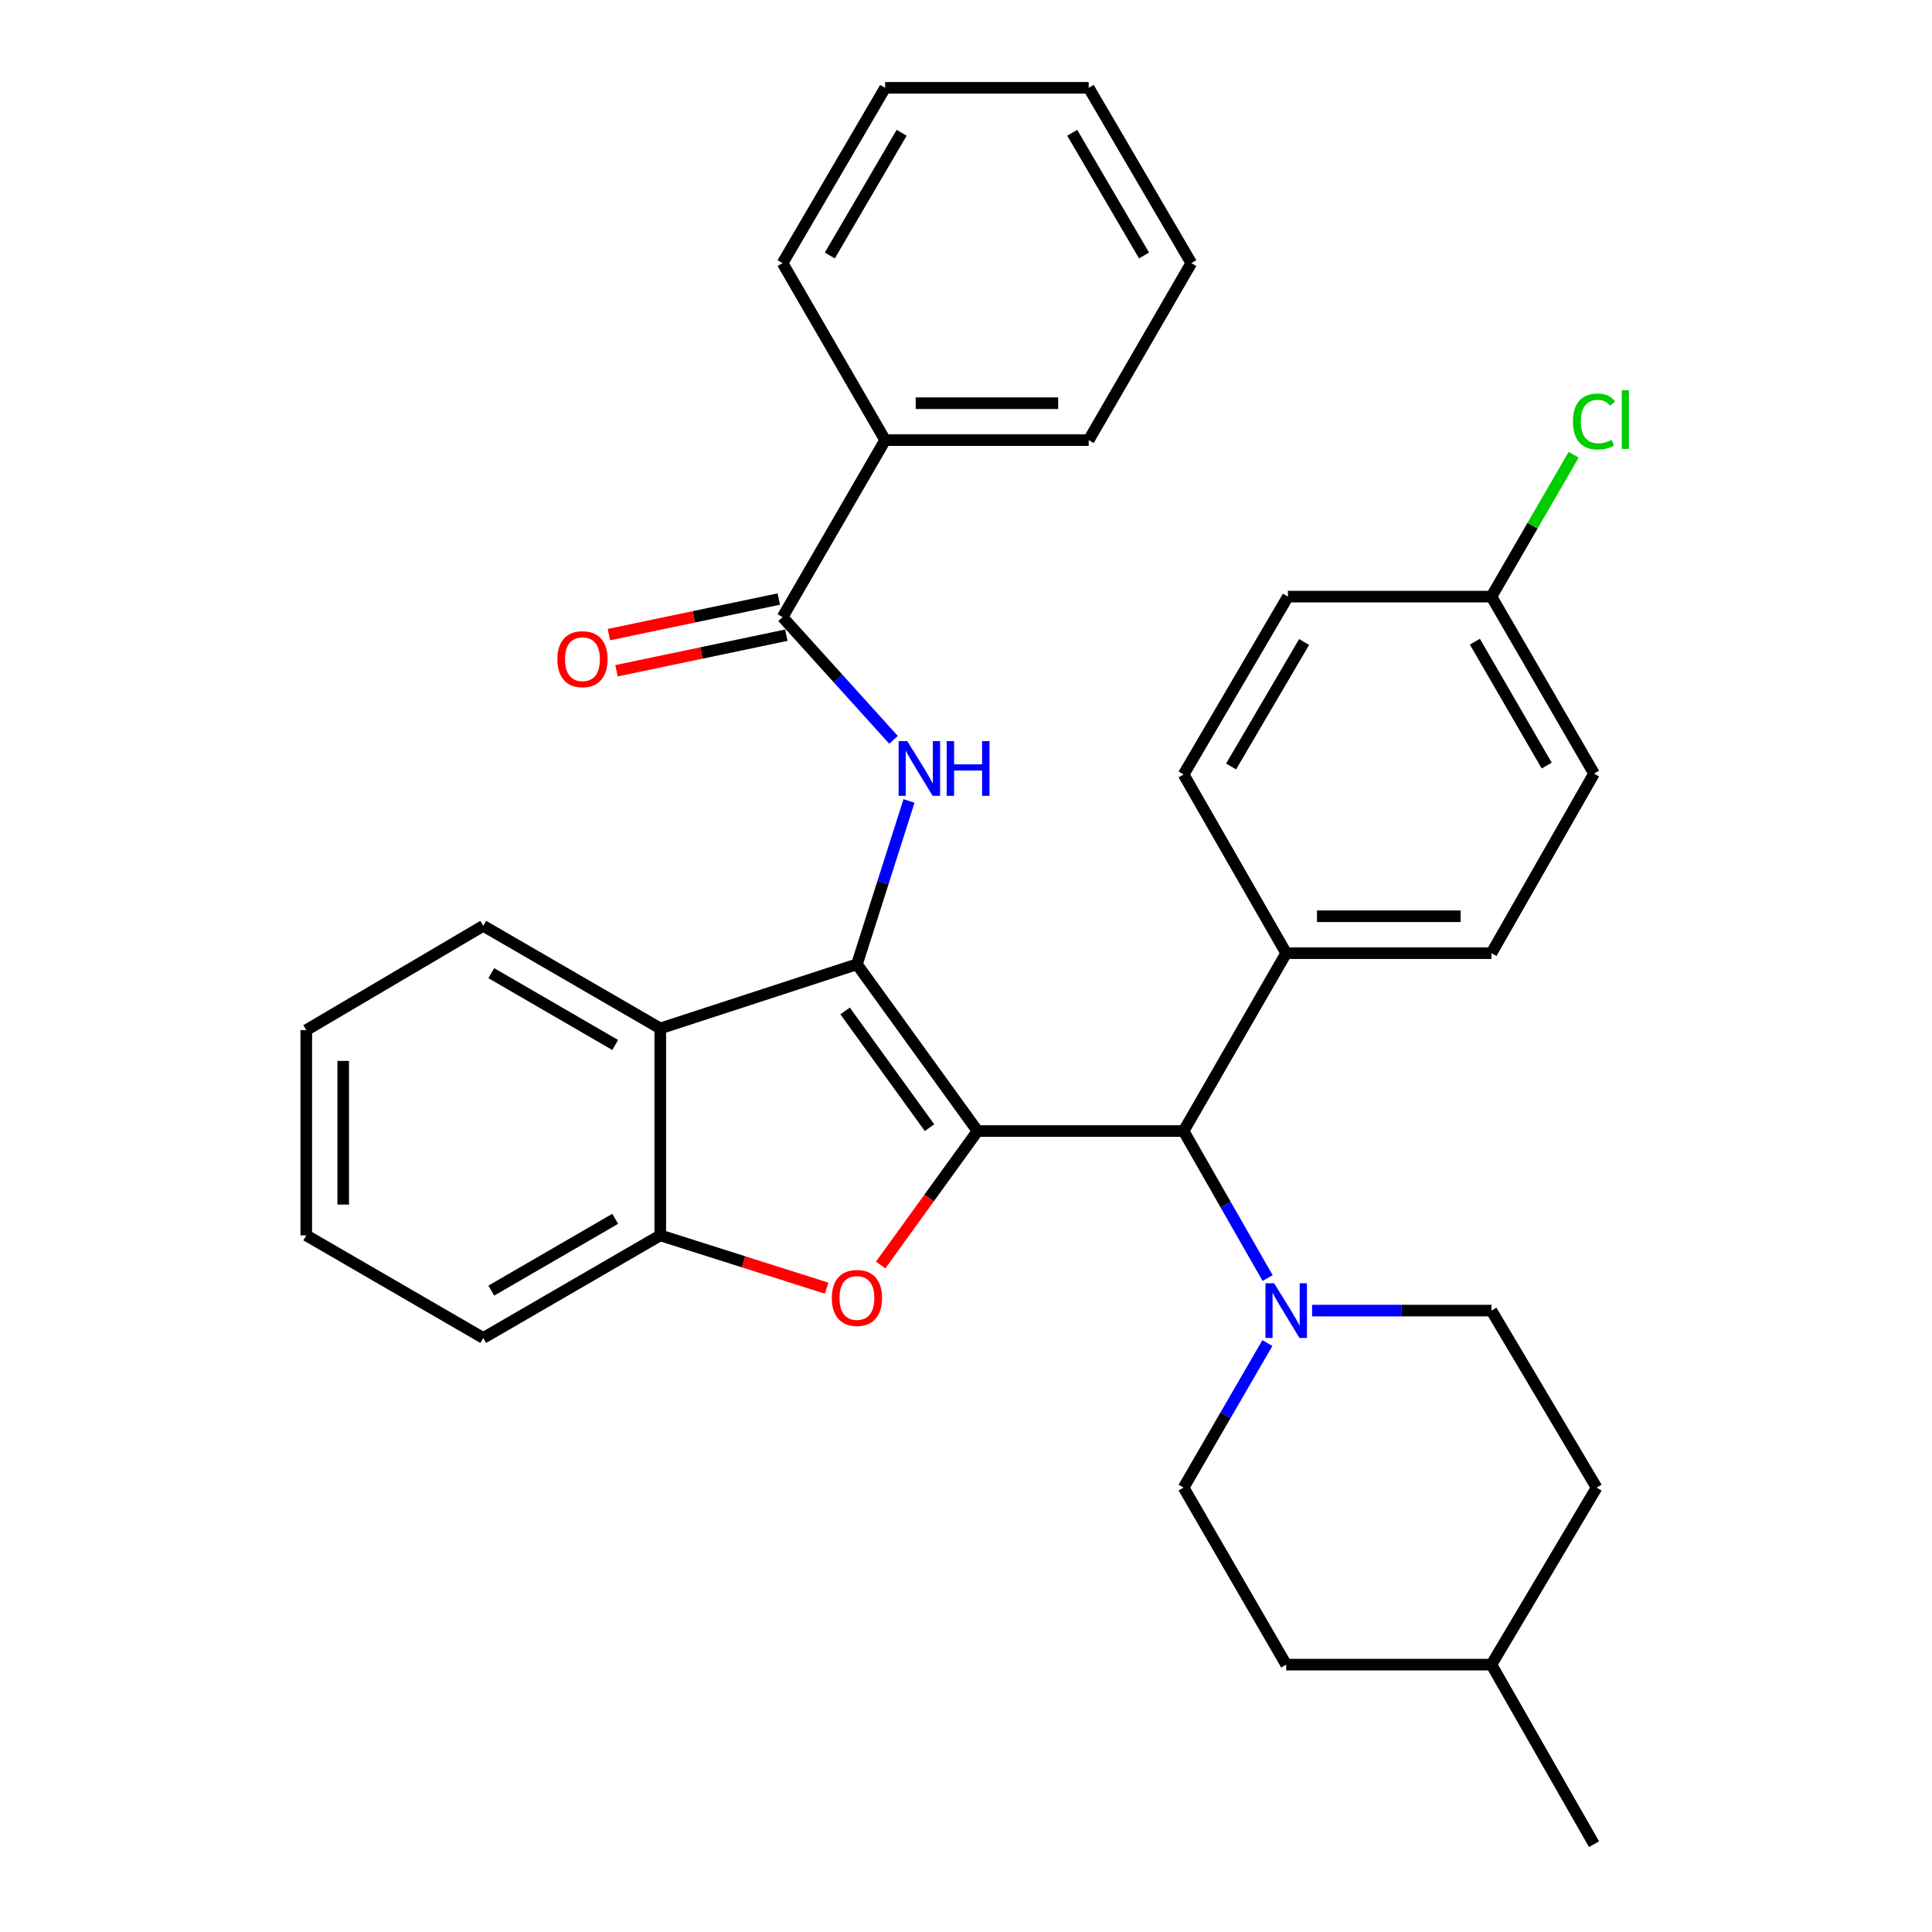 <?xml version='1.0' encoding='iso-8859-1'?>
<svg version='1.1' baseProfile='full'
              xmlns='http://www.w3.org/2000/svg'
                      xmlns:rdkit='http://www.rdkit.org/xml'
                      xmlns:xlink='http://www.w3.org/1999/xlink'
                  xml:space='preserve'
width='1000px' height='1000px' viewBox='0 0 1000 1000'>
<!-- END OF HEADER -->
<rect style='opacity:1.0;fill:#FFFFFF;stroke:none' width='1000' height='1000' x='0' y='0'> </rect>
<path class='bond-0' d='M 505.965,585.428 L 443.548,499.119' style='fill:none;fill-rule:evenodd;stroke:#000000;stroke-width:6px;stroke-linecap:butt;stroke-linejoin:miter;stroke-opacity:1' />
<path class='bond-0' d='M 481.115,583.682 L 437.423,523.266' style='fill:none;fill-rule:evenodd;stroke:#000000;stroke-width:6px;stroke-linecap:butt;stroke-linejoin:miter;stroke-opacity:1' />
<path class='bond-1' d='M 505.965,585.428 L 480.898,620.091' style='fill:none;fill-rule:evenodd;stroke:#000000;stroke-width:6px;stroke-linecap:butt;stroke-linejoin:miter;stroke-opacity:1' />
<path class='bond-1' d='M 480.898,620.091 L 455.83,654.754' style='fill:none;fill-rule:evenodd;stroke:#FF0000;stroke-width:6px;stroke-linecap:butt;stroke-linejoin:miter;stroke-opacity:1' />
<path class='bond-4' d='M 505.965,585.428 L 612.631,585.428' style='fill:none;fill-rule:evenodd;stroke:#000000;stroke-width:6px;stroke-linecap:butt;stroke-linejoin:miter;stroke-opacity:1' />
<path class='bond-2' d='M 443.548,499.119 L 457.024,456.845' style='fill:none;fill-rule:evenodd;stroke:#000000;stroke-width:6px;stroke-linecap:butt;stroke-linejoin:miter;stroke-opacity:1' />
<path class='bond-2' d='M 457.024,456.845 L 470.5,414.572' style='fill:none;fill-rule:evenodd;stroke:#0000FF;stroke-width:6px;stroke-linecap:butt;stroke-linejoin:miter;stroke-opacity:1' />
<path class='bond-3' d='M 443.548,499.119 L 341.757,532.313' style='fill:none;fill-rule:evenodd;stroke:#000000;stroke-width:6px;stroke-linecap:butt;stroke-linejoin:miter;stroke-opacity:1' />
<path class='bond-6' d='M 427.879,666.762 L 384.818,653.093' style='fill:none;fill-rule:evenodd;stroke:#FF0000;stroke-width:6px;stroke-linecap:butt;stroke-linejoin:miter;stroke-opacity:1' />
<path class='bond-6' d='M 384.818,653.093 L 341.757,639.424' style='fill:none;fill-rule:evenodd;stroke:#000000;stroke-width:6px;stroke-linecap:butt;stroke-linejoin:miter;stroke-opacity:1' />
<path class='bond-5' d='M 462.481,382.95 L 433.769,351.184' style='fill:none;fill-rule:evenodd;stroke:#0000FF;stroke-width:6px;stroke-linecap:butt;stroke-linejoin:miter;stroke-opacity:1' />
<path class='bond-5' d='M 433.769,351.184 L 405.056,319.418' style='fill:none;fill-rule:evenodd;stroke:#000000;stroke-width:6px;stroke-linecap:butt;stroke-linejoin:miter;stroke-opacity:1' />
<path class='bond-21' d='M 341.757,532.313 L 250.139,479.209' style='fill:none;fill-rule:evenodd;stroke:#000000;stroke-width:6px;stroke-linecap:butt;stroke-linejoin:miter;stroke-opacity:1' />
<path class='bond-21' d='M 318.429,540.884 L 254.297,503.711' style='fill:none;fill-rule:evenodd;stroke:#000000;stroke-width:6px;stroke-linecap:butt;stroke-linejoin:miter;stroke-opacity:1' />
<path class='bond-32' d='M 341.757,532.313 L 341.757,639.424' style='fill:none;fill-rule:evenodd;stroke:#000000;stroke-width:6px;stroke-linecap:butt;stroke-linejoin:miter;stroke-opacity:1' />
<path class='bond-7' d='M 612.631,585.428 L 634.373,623.477' style='fill:none;fill-rule:evenodd;stroke:#000000;stroke-width:6px;stroke-linecap:butt;stroke-linejoin:miter;stroke-opacity:1' />
<path class='bond-7' d='M 634.373,623.477 L 656.115,661.527' style='fill:none;fill-rule:evenodd;stroke:#0000FF;stroke-width:6px;stroke-linecap:butt;stroke-linejoin:miter;stroke-opacity:1' />
<path class='bond-8' d='M 612.631,585.428 L 665.735,493.363' style='fill:none;fill-rule:evenodd;stroke:#000000;stroke-width:6px;stroke-linecap:butt;stroke-linejoin:miter;stroke-opacity:1' />
<path class='bond-9' d='M 403.096,310.064 L 359.137,319.272' style='fill:none;fill-rule:evenodd;stroke:#000000;stroke-width:6px;stroke-linecap:butt;stroke-linejoin:miter;stroke-opacity:1' />
<path class='bond-9' d='M 359.137,319.272 L 315.177,328.481' style='fill:none;fill-rule:evenodd;stroke:#FF0000;stroke-width:6px;stroke-linecap:butt;stroke-linejoin:miter;stroke-opacity:1' />
<path class='bond-9' d='M 407.015,328.772 L 363.055,337.98' style='fill:none;fill-rule:evenodd;stroke:#000000;stroke-width:6px;stroke-linecap:butt;stroke-linejoin:miter;stroke-opacity:1' />
<path class='bond-9' d='M 363.055,337.98 L 319.096,347.188' style='fill:none;fill-rule:evenodd;stroke:#FF0000;stroke-width:6px;stroke-linecap:butt;stroke-linejoin:miter;stroke-opacity:1' />
<path class='bond-12' d='M 405.056,319.418 L 458.16,227.81' style='fill:none;fill-rule:evenodd;stroke:#000000;stroke-width:6px;stroke-linecap:butt;stroke-linejoin:miter;stroke-opacity:1' />
<path class='bond-23' d='M 341.757,639.424 L 250.139,692.528' style='fill:none;fill-rule:evenodd;stroke:#000000;stroke-width:6px;stroke-linecap:butt;stroke-linejoin:miter;stroke-opacity:1' />
<path class='bond-23' d='M 318.429,630.853 L 254.297,668.026' style='fill:none;fill-rule:evenodd;stroke:#000000;stroke-width:6px;stroke-linecap:butt;stroke-linejoin:miter;stroke-opacity:1' />
<path class='bond-10' d='M 655.994,695.17 L 634.312,732.581' style='fill:none;fill-rule:evenodd;stroke:#0000FF;stroke-width:6px;stroke-linecap:butt;stroke-linejoin:miter;stroke-opacity:1' />
<path class='bond-10' d='M 634.312,732.581 L 612.631,769.992' style='fill:none;fill-rule:evenodd;stroke:#000000;stroke-width:6px;stroke-linecap:butt;stroke-linejoin:miter;stroke-opacity:1' />
<path class='bond-11' d='M 679.131,678.363 L 725.548,678.363' style='fill:none;fill-rule:evenodd;stroke:#0000FF;stroke-width:6px;stroke-linecap:butt;stroke-linejoin:miter;stroke-opacity:1' />
<path class='bond-11' d='M 725.548,678.363 L 771.965,678.363' style='fill:none;fill-rule:evenodd;stroke:#000000;stroke-width:6px;stroke-linecap:butt;stroke-linejoin:miter;stroke-opacity:1' />
<path class='bond-13' d='M 665.735,493.363 L 771.965,493.363' style='fill:none;fill-rule:evenodd;stroke:#000000;stroke-width:6px;stroke-linecap:butt;stroke-linejoin:miter;stroke-opacity:1' />
<path class='bond-13' d='M 681.669,474.25 L 756.03,474.25' style='fill:none;fill-rule:evenodd;stroke:#000000;stroke-width:6px;stroke-linecap:butt;stroke-linejoin:miter;stroke-opacity:1' />
<path class='bond-14' d='M 665.735,493.363 L 612.631,400.864' style='fill:none;fill-rule:evenodd;stroke:#000000;stroke-width:6px;stroke-linecap:butt;stroke-linejoin:miter;stroke-opacity:1' />
<path class='bond-19' d='M 612.631,769.992 L 665.735,861.61' style='fill:none;fill-rule:evenodd;stroke:#000000;stroke-width:6px;stroke-linecap:butt;stroke-linejoin:miter;stroke-opacity:1' />
<path class='bond-18' d='M 771.965,678.363 L 826.407,769.992' style='fill:none;fill-rule:evenodd;stroke:#000000;stroke-width:6px;stroke-linecap:butt;stroke-linejoin:miter;stroke-opacity:1' />
<path class='bond-24' d='M 458.16,227.81 L 563.508,227.81' style='fill:none;fill-rule:evenodd;stroke:#000000;stroke-width:6px;stroke-linecap:butt;stroke-linejoin:miter;stroke-opacity:1' />
<path class='bond-24' d='M 473.962,208.696 L 547.706,208.696' style='fill:none;fill-rule:evenodd;stroke:#000000;stroke-width:6px;stroke-linecap:butt;stroke-linejoin:miter;stroke-opacity:1' />
<path class='bond-25' d='M 458.16,227.81 L 405.056,136.192' style='fill:none;fill-rule:evenodd;stroke:#000000;stroke-width:6px;stroke-linecap:butt;stroke-linejoin:miter;stroke-opacity:1' />
<path class='bond-16' d='M 771.965,493.363 L 825.069,400.407' style='fill:none;fill-rule:evenodd;stroke:#000000;stroke-width:6px;stroke-linecap:butt;stroke-linejoin:miter;stroke-opacity:1' />
<path class='bond-17' d='M 612.631,400.864 L 666.616,308.81' style='fill:none;fill-rule:evenodd;stroke:#000000;stroke-width:6px;stroke-linecap:butt;stroke-linejoin:miter;stroke-opacity:1' />
<path class='bond-17' d='M 637.216,396.725 L 675.006,332.287' style='fill:none;fill-rule:evenodd;stroke:#000000;stroke-width:6px;stroke-linecap:butt;stroke-linejoin:miter;stroke-opacity:1' />
<path class='bond-15' d='M 771.965,308.81 L 666.616,308.81' style='fill:none;fill-rule:evenodd;stroke:#000000;stroke-width:6px;stroke-linecap:butt;stroke-linejoin:miter;stroke-opacity:1' />
<path class='bond-20' d='M 771.965,308.81 L 793.246,272.089' style='fill:none;fill-rule:evenodd;stroke:#000000;stroke-width:6px;stroke-linecap:butt;stroke-linejoin:miter;stroke-opacity:1' />
<path class='bond-20' d='M 793.246,272.089 L 814.528,235.368' style='fill:none;fill-rule:evenodd;stroke:#00CC00;stroke-width:6px;stroke-linecap:butt;stroke-linejoin:miter;stroke-opacity:1' />
<path class='bond-33' d='M 771.965,308.81 L 825.069,400.407' style='fill:none;fill-rule:evenodd;stroke:#000000;stroke-width:6px;stroke-linecap:butt;stroke-linejoin:miter;stroke-opacity:1' />
<path class='bond-33' d='M 763.395,332.136 L 800.568,396.254' style='fill:none;fill-rule:evenodd;stroke:#000000;stroke-width:6px;stroke-linecap:butt;stroke-linejoin:miter;stroke-opacity:1' />
<path class='bond-22' d='M 826.407,769.992 L 771.965,861.61' style='fill:none;fill-rule:evenodd;stroke:#000000;stroke-width:6px;stroke-linecap:butt;stroke-linejoin:miter;stroke-opacity:1' />
<path class='bond-35' d='M 665.735,861.61 L 771.965,861.61' style='fill:none;fill-rule:evenodd;stroke:#000000;stroke-width:6px;stroke-linecap:butt;stroke-linejoin:miter;stroke-opacity:1' />
<path class='bond-27' d='M 250.139,479.209 L 158.531,533.194' style='fill:none;fill-rule:evenodd;stroke:#000000;stroke-width:6px;stroke-linecap:butt;stroke-linejoin:miter;stroke-opacity:1' />
<path class='bond-26' d='M 771.965,861.61 L 825.069,954.545' style='fill:none;fill-rule:evenodd;stroke:#000000;stroke-width:6px;stroke-linecap:butt;stroke-linejoin:miter;stroke-opacity:1' />
<path class='bond-28' d='M 250.139,692.528 L 158.531,639.424' style='fill:none;fill-rule:evenodd;stroke:#000000;stroke-width:6px;stroke-linecap:butt;stroke-linejoin:miter;stroke-opacity:1' />
<path class='bond-29' d='M 563.508,227.81 L 616.613,136.192' style='fill:none;fill-rule:evenodd;stroke:#000000;stroke-width:6px;stroke-linecap:butt;stroke-linejoin:miter;stroke-opacity:1' />
<path class='bond-30' d='M 405.056,136.192 L 458.16,45.455' style='fill:none;fill-rule:evenodd;stroke:#000000;stroke-width:6px;stroke-linecap:butt;stroke-linejoin:miter;stroke-opacity:1' />
<path class='bond-30' d='M 429.517,132.236 L 466.69,68.72' style='fill:none;fill-rule:evenodd;stroke:#000000;stroke-width:6px;stroke-linecap:butt;stroke-linejoin:miter;stroke-opacity:1' />
<path class='bond-34' d='M 158.531,533.194 L 158.531,639.424' style='fill:none;fill-rule:evenodd;stroke:#000000;stroke-width:6px;stroke-linecap:butt;stroke-linejoin:miter;stroke-opacity:1' />
<path class='bond-34' d='M 177.645,549.129 L 177.645,623.489' style='fill:none;fill-rule:evenodd;stroke:#000000;stroke-width:6px;stroke-linecap:butt;stroke-linejoin:miter;stroke-opacity:1' />
<path class='bond-36' d='M 616.613,136.192 L 563.508,45.455' style='fill:none;fill-rule:evenodd;stroke:#000000;stroke-width:6px;stroke-linecap:butt;stroke-linejoin:miter;stroke-opacity:1' />
<path class='bond-36' d='M 592.151,132.236 L 554.978,68.72' style='fill:none;fill-rule:evenodd;stroke:#000000;stroke-width:6px;stroke-linecap:butt;stroke-linejoin:miter;stroke-opacity:1' />
<path class='bond-31' d='M 458.16,45.455 L 563.508,45.455' style='fill:none;fill-rule:evenodd;stroke:#000000;stroke-width:6px;stroke-linecap:butt;stroke-linejoin:miter;stroke-opacity:1' />
<path  class='atom-2' d='M 430.548 671.817
Q 430.548 665.017, 433.908 661.217
Q 437.268 657.417, 443.548 657.417
Q 449.828 657.417, 453.188 661.217
Q 456.548 665.017, 456.548 671.817
Q 456.548 678.697, 453.148 682.617
Q 449.748 686.497, 443.548 686.497
Q 437.308 686.497, 433.908 682.617
Q 430.548 678.737, 430.548 671.817
M 443.548 683.297
Q 447.868 683.297, 450.188 680.417
Q 452.548 677.497, 452.548 671.817
Q 452.548 666.257, 450.188 663.457
Q 447.868 660.617, 443.548 660.617
Q 439.228 660.617, 436.868 663.417
Q 434.548 666.217, 434.548 671.817
Q 434.548 677.537, 436.868 680.417
Q 439.228 683.297, 443.548 683.297
' fill='#FF0000'/>
<path  class='atom-3' d='M 469.601 383.592
L 478.881 398.592
Q 479.801 400.072, 481.281 402.752
Q 482.761 405.432, 482.841 405.592
L 482.841 383.592
L 486.601 383.592
L 486.601 411.912
L 482.721 411.912
L 472.761 395.512
Q 471.601 393.592, 470.361 391.392
Q 469.161 389.192, 468.801 388.512
L 468.801 411.912
L 465.121 411.912
L 465.121 383.592
L 469.601 383.592
' fill='#0000FF'/>
<path  class='atom-3' d='M 490.001 383.592
L 493.841 383.592
L 493.841 395.632
L 508.321 395.632
L 508.321 383.592
L 512.161 383.592
L 512.161 411.912
L 508.321 411.912
L 508.321 398.832
L 493.841 398.832
L 493.841 411.912
L 490.001 411.912
L 490.001 383.592
' fill='#0000FF'/>
<path  class='atom-8' d='M 659.475 664.203
L 668.755 679.203
Q 669.675 680.683, 671.155 683.363
Q 672.635 686.043, 672.715 686.203
L 672.715 664.203
L 676.475 664.203
L 676.475 692.523
L 672.595 692.523
L 662.635 676.123
Q 661.475 674.203, 660.235 672.003
Q 659.035 669.803, 658.675 669.123
L 658.675 692.523
L 654.995 692.523
L 654.995 664.203
L 659.475 664.203
' fill='#0000FF'/>
<path  class='atom-10' d='M 288.491 341.192
Q 288.491 334.392, 291.851 330.592
Q 295.211 326.792, 301.491 326.792
Q 307.771 326.792, 311.131 330.592
Q 314.491 334.392, 314.491 341.192
Q 314.491 348.072, 311.091 351.992
Q 307.691 355.872, 301.491 355.872
Q 295.251 355.872, 291.851 351.992
Q 288.491 348.112, 288.491 341.192
M 301.491 352.672
Q 305.811 352.672, 308.131 349.792
Q 310.491 346.872, 310.491 341.192
Q 310.491 335.632, 308.131 332.832
Q 305.811 329.992, 301.491 329.992
Q 297.171 329.992, 294.811 332.792
Q 292.491 335.592, 292.491 341.192
Q 292.491 346.912, 294.811 349.792
Q 297.171 352.672, 301.491 352.672
' fill='#FF0000'/>
<path  class='atom-21' d='M 814.149 218.161
Q 814.149 211.121, 817.429 207.441
Q 820.749 203.721, 827.029 203.721
Q 832.869 203.721, 835.989 207.841
L 833.349 210.001
Q 831.069 207.001, 827.029 207.001
Q 822.749 207.001, 820.469 209.881
Q 818.229 212.721, 818.229 218.161
Q 818.229 223.761, 820.549 226.641
Q 822.909 229.521, 827.469 229.521
Q 830.589 229.521, 834.229 227.641
L 835.349 230.641
Q 833.869 231.601, 831.629 232.161
Q 829.389 232.721, 826.909 232.721
Q 820.749 232.721, 817.429 228.961
Q 814.149 225.201, 814.149 218.161
' fill='#00CC00'/>
<path  class='atom-21' d='M 839.429 202.001
L 843.109 202.001
L 843.109 232.361
L 839.429 232.361
L 839.429 202.001
' fill='#00CC00'/>
</svg>
